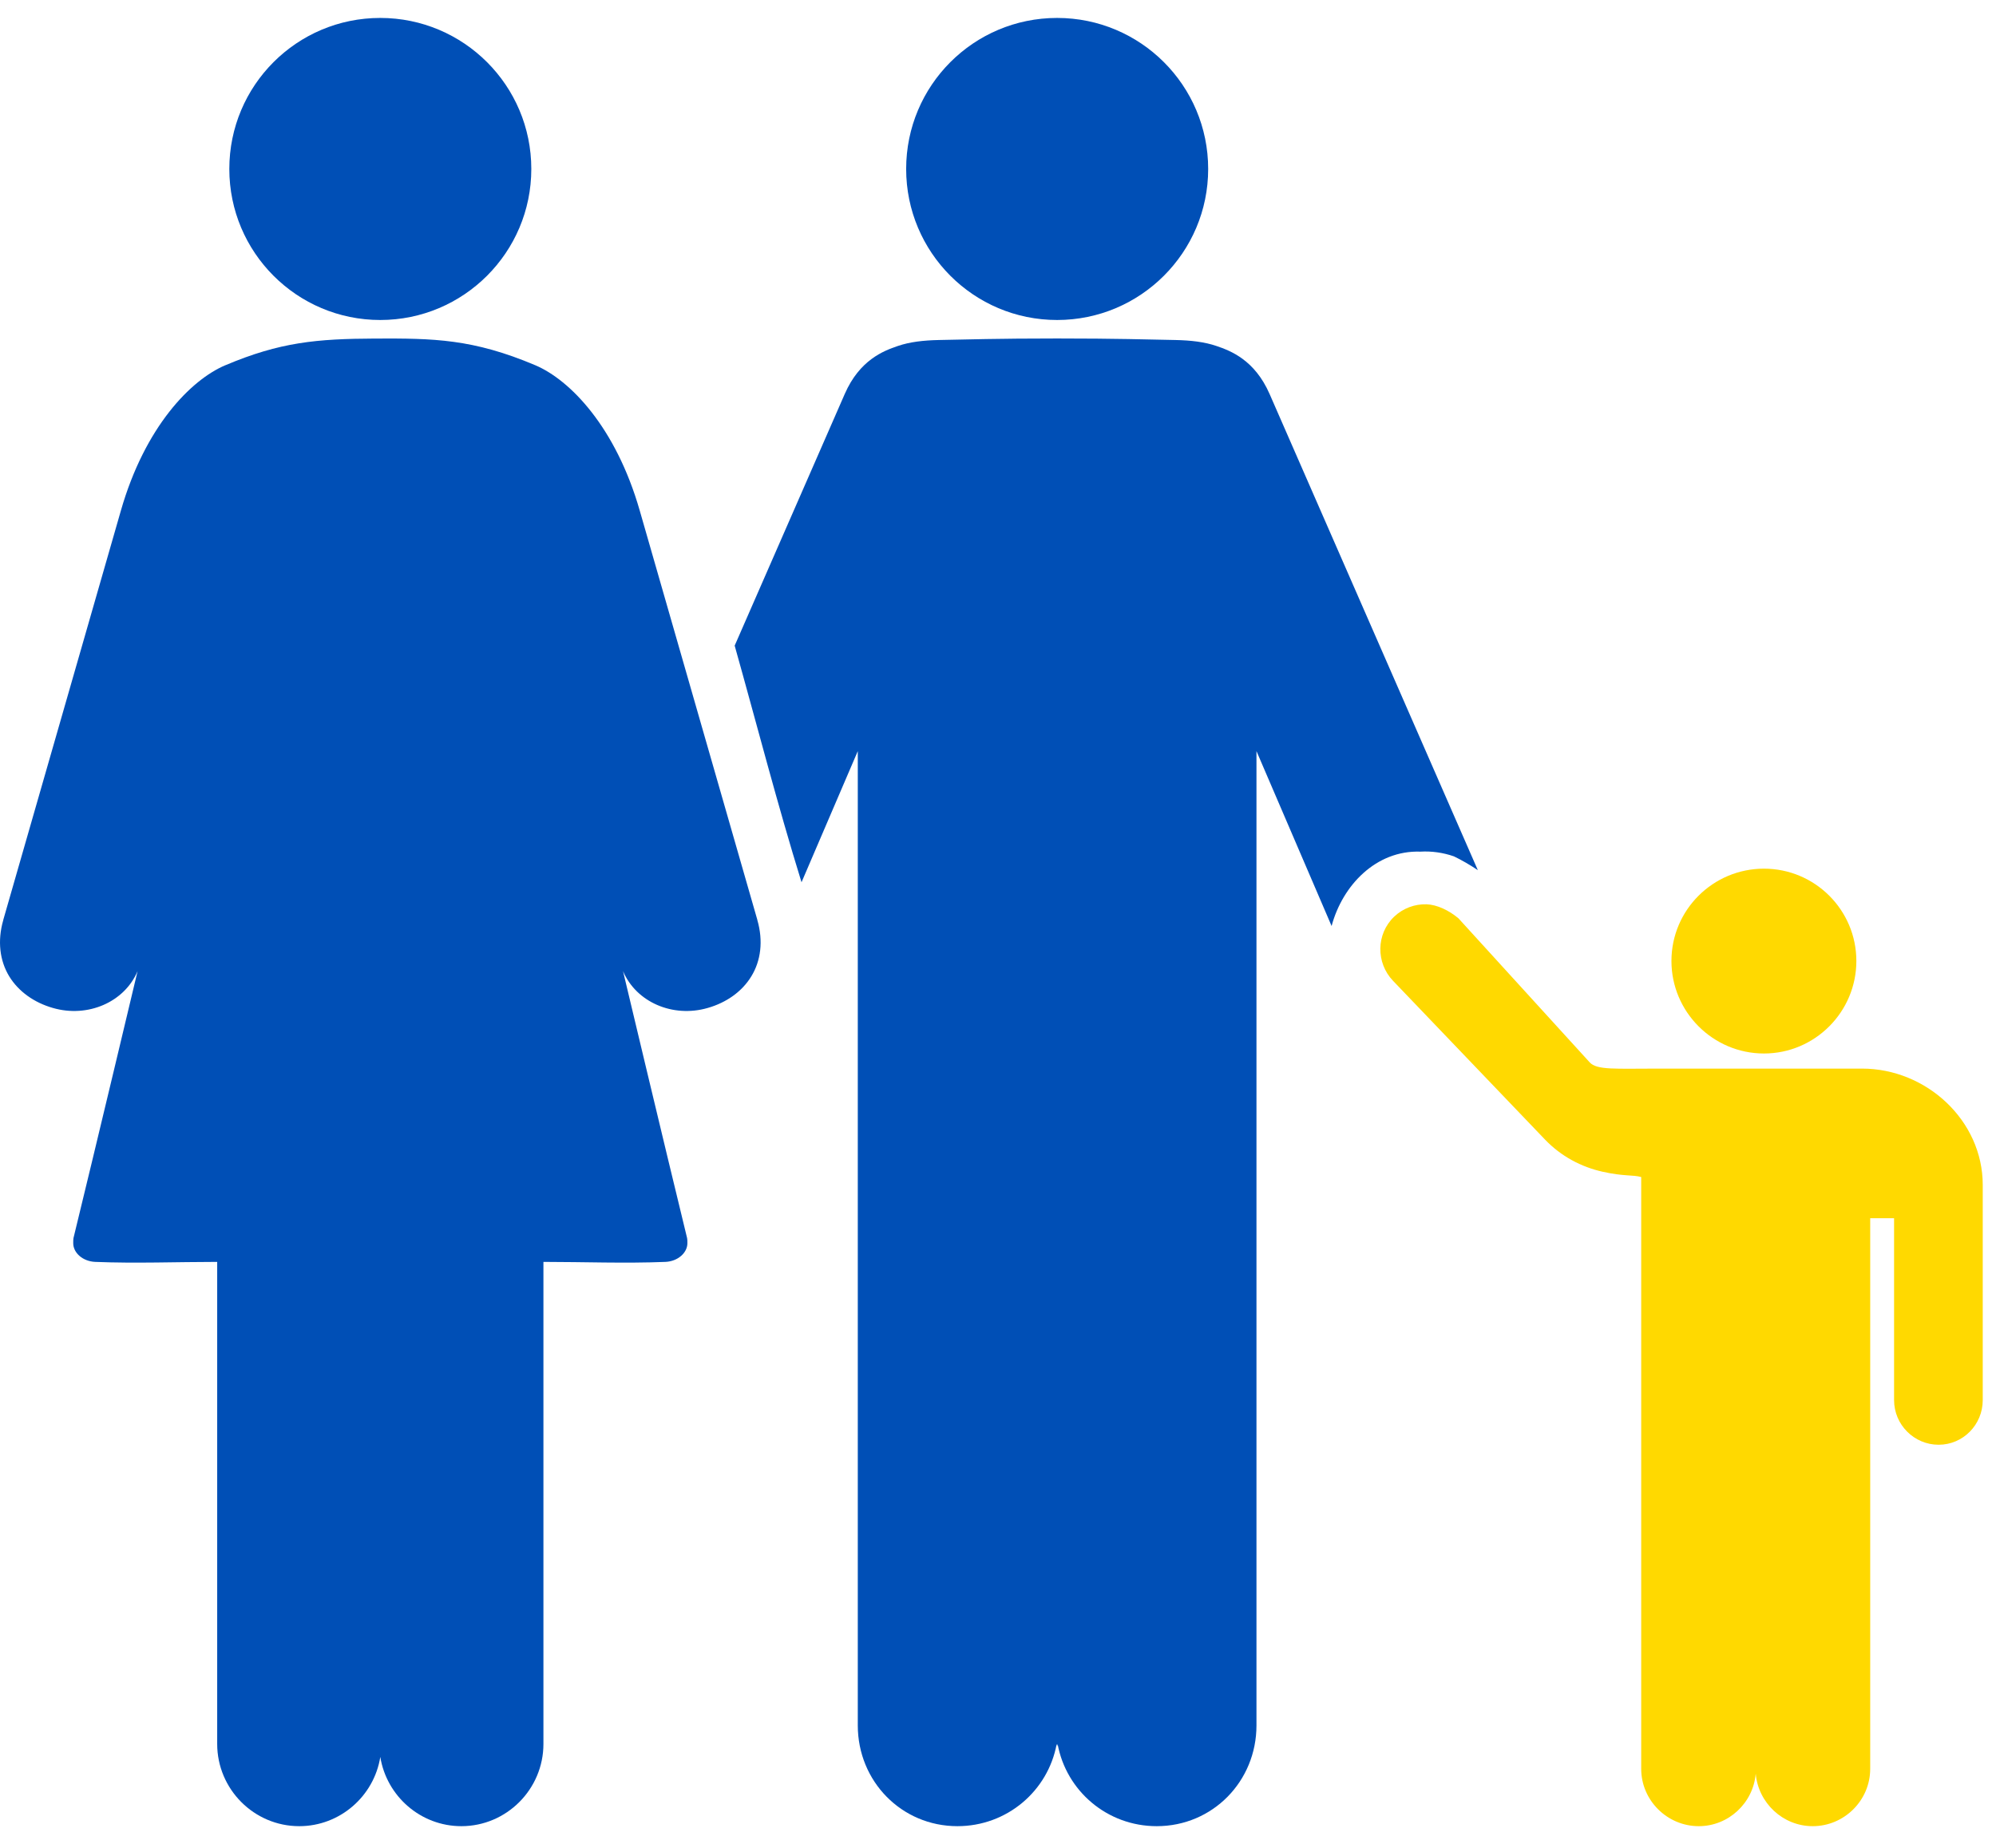 <svg xmlns="http://www.w3.org/2000/svg" width="81" height="75" viewBox="0 0 81 75" fill="none"><path d="M9.144 14.824C7.743 15.418 5.882 17.319 4.905 20.726L0.134 37.332V37.339C-0.114 38.196 -0.007 38.997 0.37 39.62C0.75 40.246 1.389 40.694 2.144 40.91C3.563 41.322 5.052 40.674 5.583 39.416C5.583 39.416 3.864 46.642 2.982 50.25C2.972 50.298 2.972 50.375 2.972 50.459C2.972 50.852 3.362 51.197 3.864 51.217C5.511 51.284 7.176 51.217 8.814 51.217V70.783C8.814 72.617 10.307 74.12 12.143 74.12C13.801 74.12 15.18 72.897 15.433 71.309C15.687 72.897 17.066 74.12 18.723 74.12C20.56 74.12 22.053 72.617 22.053 70.783V51.217C23.691 51.217 25.353 51.284 27.003 51.217C27.505 51.197 27.895 50.849 27.895 50.459C27.895 50.375 27.895 50.298 27.883 50.25C27.003 46.642 25.283 39.416 25.283 39.416C25.815 40.674 27.303 41.322 28.722 40.91C29.478 40.694 30.116 40.246 30.494 39.62C30.874 38.997 30.981 38.196 30.733 37.339V37.332L25.962 20.726C24.985 17.319 23.124 15.418 21.723 14.824C19.186 13.751 17.6 13.731 15.227 13.741C12.857 13.751 11.366 13.885 9.147 14.824H9.144Z" fill="#004FB6"></path><path d="M15.431 0.728C12.046 0.728 9.306 3.471 9.306 6.858C9.306 10.242 12.046 12.988 15.431 12.988C18.815 12.988 21.561 10.242 21.561 6.858C21.561 3.471 18.815 0.728 15.431 0.728Z" fill="#004FB6"></path><path d="M42.901 13.738C40.483 13.738 39.179 13.78 38.113 13.8C37.472 13.813 36.918 13.877 36.431 14.044C35.854 14.24 34.883 14.611 34.281 15.99L29.814 26.205C30.715 29.408 31.545 32.638 32.527 35.809L34.81 30.486V70.03C34.81 72.299 36.585 74.12 38.853 74.12C40.864 74.12 42.531 72.691 42.881 70.785C42.889 70.818 42.894 70.848 42.901 70.88C42.909 70.848 42.911 70.818 42.919 70.785C43.269 72.691 44.931 74.12 46.941 74.12C49.21 74.12 50.989 72.299 50.989 70.03V30.486L54.038 37.585C54.478 35.935 55.842 34.504 57.641 34.566C58.103 34.539 58.566 34.606 59.003 34.758C59.343 34.922 59.664 35.111 59.972 35.317L51.521 15.99C50.917 14.611 49.946 14.24 49.369 14.044C48.882 13.877 48.328 13.813 47.687 13.8C46.621 13.78 45.316 13.738 42.901 13.738Z" fill="#004FB6"></path><path d="M42.899 0.728C39.512 0.728 36.773 3.471 36.773 6.858C36.773 10.242 39.512 12.988 42.899 12.988C46.283 12.988 49.029 10.242 49.029 6.858C49.029 3.471 46.283 0.728 42.899 0.728Z" fill="#004FB6"></path><path d="M57.89 36.703C57.415 36.69 56.941 36.859 56.575 37.207C55.84 37.913 55.833 39.081 56.533 39.811L62.701 46.255C63.354 46.935 64.169 47.365 65.039 47.559C65.909 47.753 66.257 47.676 66.602 47.773V71.794C66.602 73.073 67.658 74.12 68.938 74.12C70.15 74.12 71.149 73.175 71.249 71.99C71.353 73.175 72.349 74.12 73.562 74.12C74.842 74.12 75.895 73.073 75.895 71.794V49.445H76.864V56.828C76.864 57.827 77.679 58.639 78.671 58.639C79.667 58.639 80.462 57.822 80.462 56.828V48.093C80.462 45.477 78.174 43.372 75.565 43.372H67.28C65.556 43.372 64.8 43.437 64.512 43.119L59.185 37.272C58.797 36.946 58.312 36.718 57.89 36.703Z" fill="#FFD900"></path><path d="M71.584 35.257C69.514 35.257 67.829 36.934 67.829 39.004C67.829 41.071 69.514 42.759 71.584 42.759C73.651 42.759 75.333 41.071 75.333 39.004C75.333 36.934 73.651 35.257 71.584 35.257Z" fill="#FFD900"></path></svg>